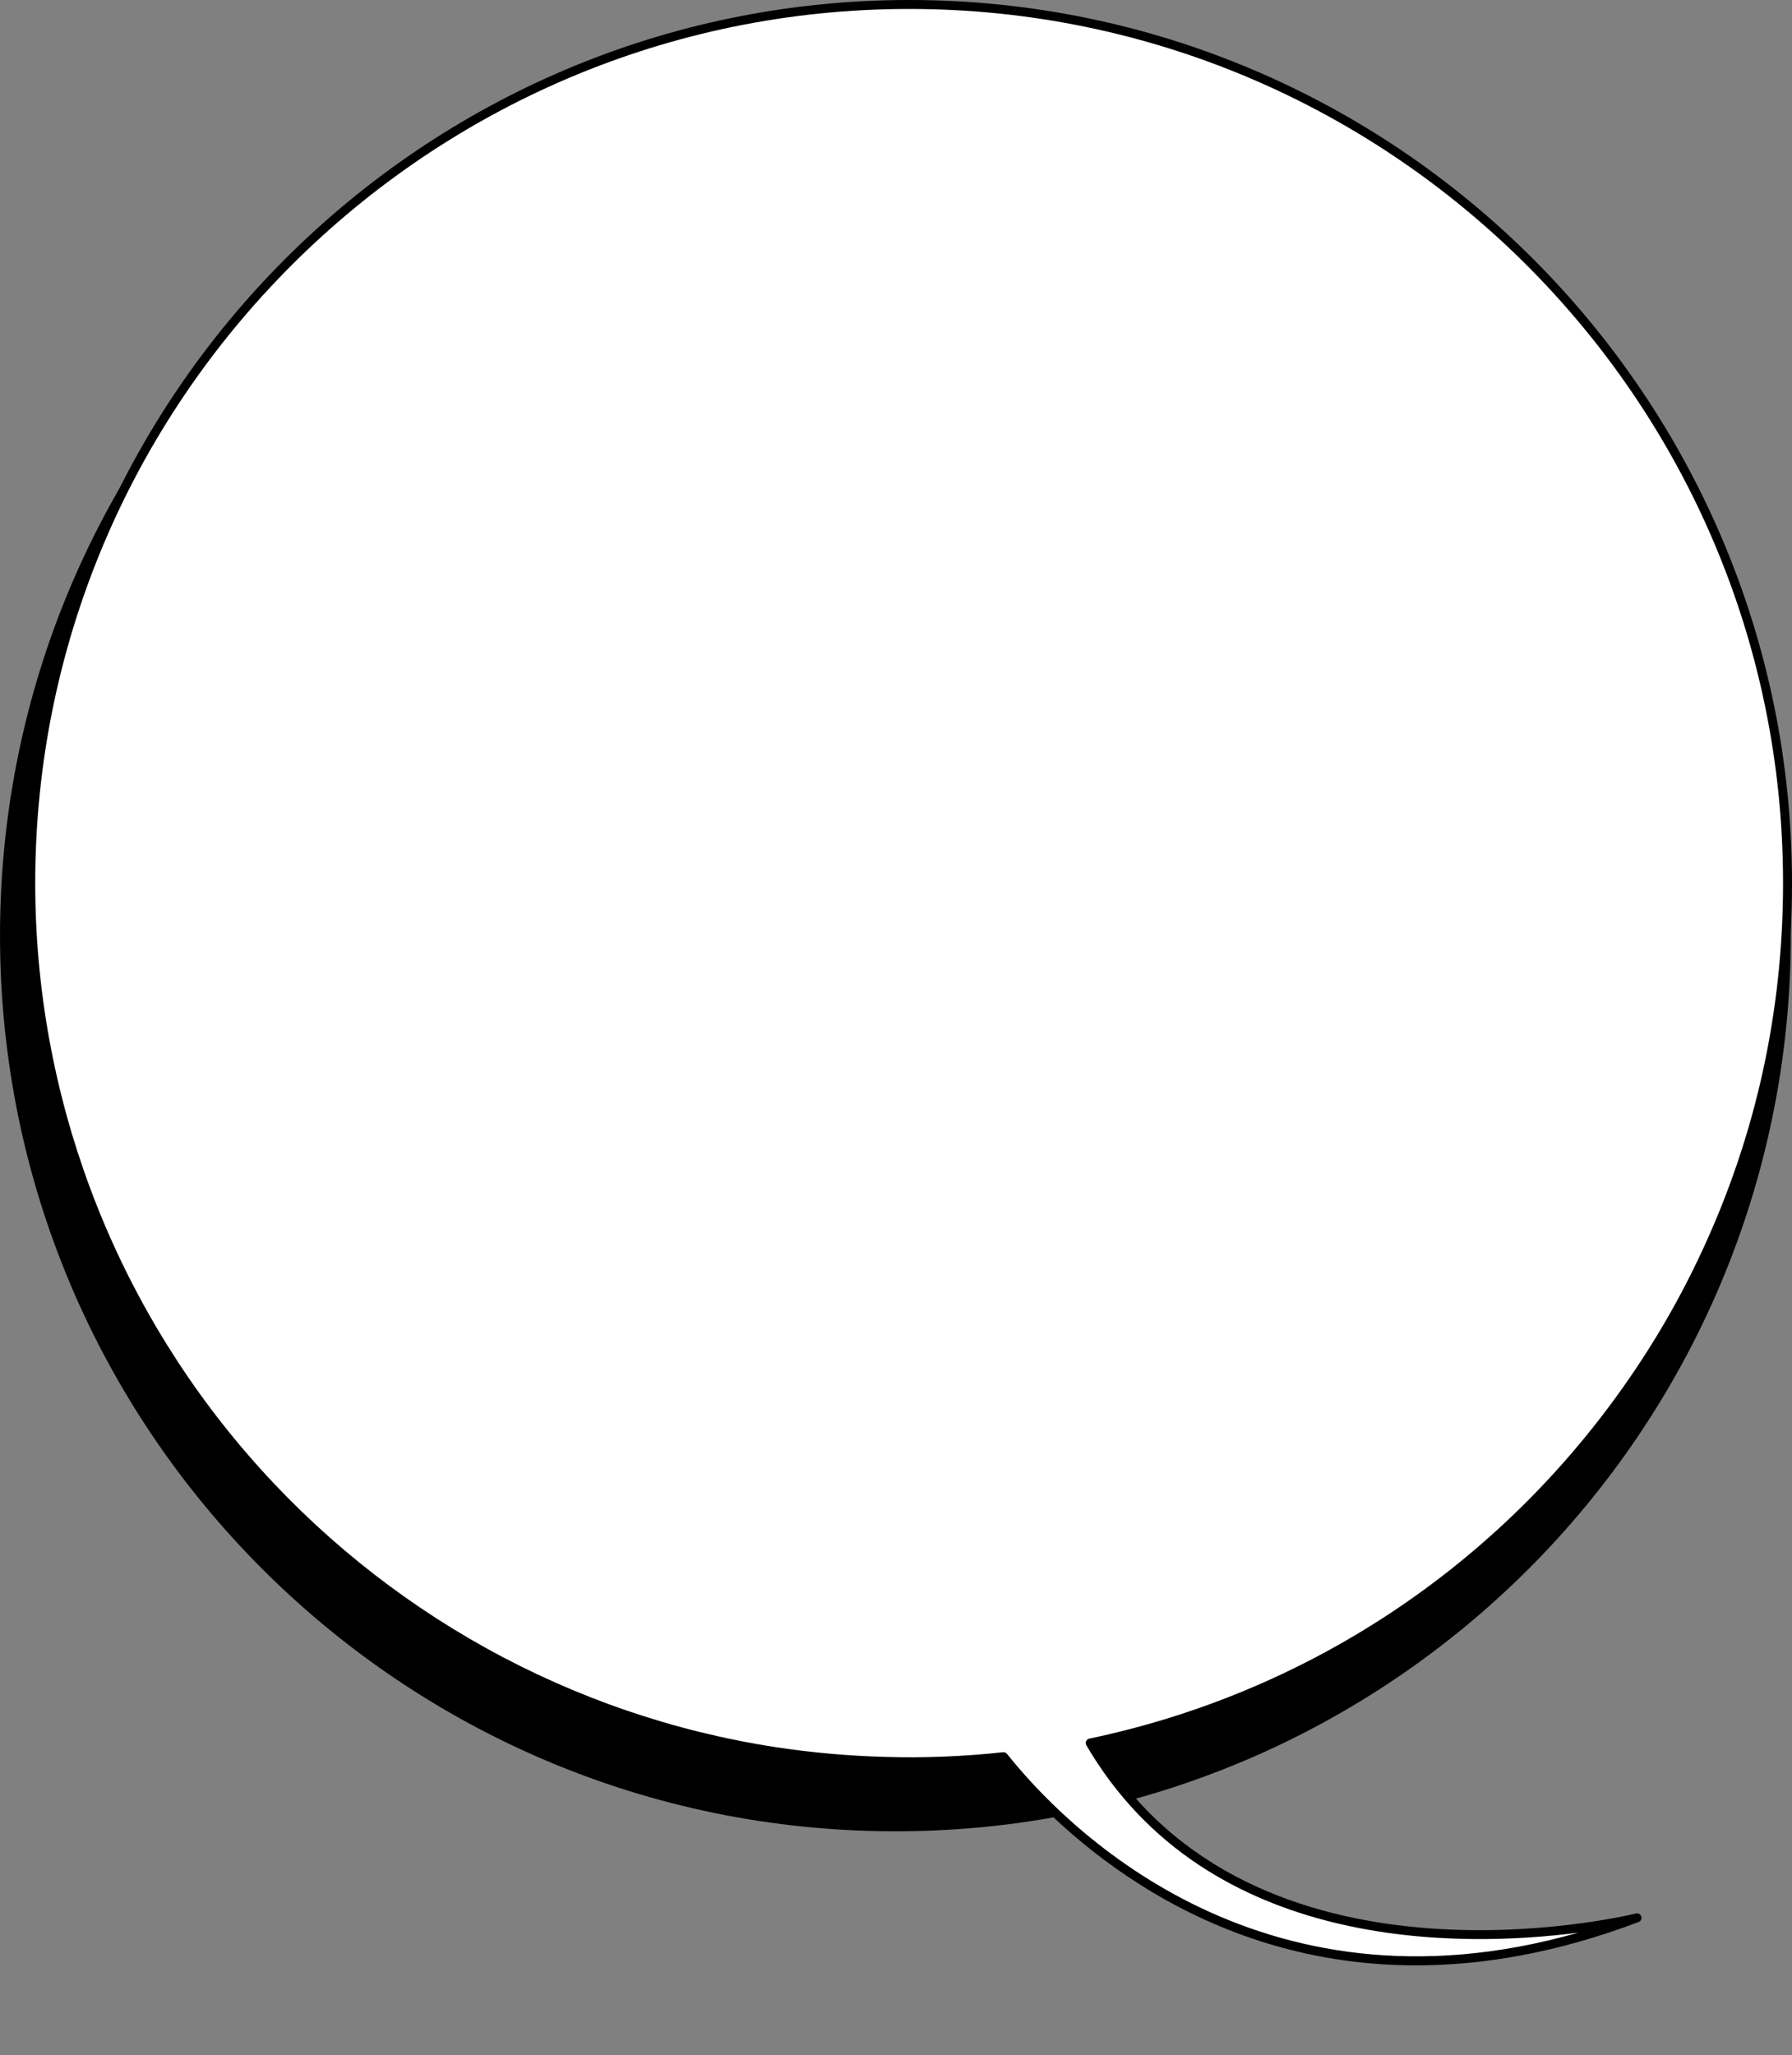 <?xml version="1.0" encoding="UTF-8"?>
<!DOCTYPE svg PUBLIC '-//W3C//DTD SVG 1.0//EN'
          'http://www.w3.org/TR/2001/REC-SVG-20010904/DTD/svg10.dtd'>
<svg fill="none" height="2866.3" preserveAspectRatio="xMidYMid meet" style="fill: none;" version="1.0" viewBox="250.1 129.9 2499.9 2866.3" width="2499.9" xmlns="http://www.w3.org/2000/svg" xmlns:xlink="http://www.w3.org/1999/xlink" zoomAndPan="magnify"
><rect x="250.1" y="129.9" width="2499.9" height="2866.3" fill="#808080" stroke="none"/><g id="change1_1"
  ><path d="M1499.23 2683.82C2189.09 2683.82 2748.33 2124.58 2748.33 1434.71C2748.33 744.85 2189.09 185.605 1499.23 185.605C809.364 185.605 250.119 744.85 250.119 1434.71C250.119 2124.58 809.364 2683.82 1499.23 2683.82Z" fill="#000"
  /></g
  ><g id="change2_1"
  ><path d="M1770.99 2560.67C1987.57 2931.26 2505.43 2811.35 2533.79 2804.48C2026.92 2996.21 1724.9 2673.96 1650.08 2579.78C1606.74 2584.4 1562.9 2586.77 1518.43 2586.77C1507.07 2586.77 1495.58 2586.65 1484.33 2586.27C1432.5 2584.9 1381.41 2580.28 1331.45 2572.66C743.395 2482.6 292.988 1974.61 292.988 1361.45C292.988 684.718 841.57 136.137 1518.43 136.137C2195.29 136.137 2743.75 684.718 2743.75 1361.45C2743.75 1545.31 2703.28 1719.81 2630.59 1876.31C2599.73 1943.01 2562.89 2006.59 2520.79 2066.17C2518.05 2070.04 2515.3 2073.91 2512.55 2077.78C2337.18 2320.97 2074.76 2497.09 1770.99 2560.67V2560.67Z" fill="#fff"
  /></g
  ><g id="change1_2"
  ><path d="M2225.68 2870.8C1907.72 2870.81 1712.24 2667.15 1647.34 2586.36C1593.27 2591.97 1537.83 2594.32 1484.13 2592.52C1432.78 2591.16 1381.08 2586.55 1330.52 2578.83C1042.69 2534.76 778.634 2388.61 586.982 2167.31C393.374 1943.75 286.746 1657.56 286.746 1361.46C286.746 682.378 839.279 129.898 1518.43 129.898C2197.59 129.898 2750 682.378 2750 1361.46C2750 1542.36 2711.73 1716.47 2636.25 1878.95C2605.48 1945.48 2568.36 2009.69 2525.89 2069.78L2517.66 2081.41C2338.96 2329.2 2077.55 2500.66 1780.82 2564.97C1998.11 2923.14 2510.45 2803.71 2532.32 2798.42C2535.53 2797.6 2538.78 2799.48 2539.75 2802.65C2540.73 2805.8 2539.08 2809.16 2536 2810.33C2422.22 2853.37 2318.7 2870.8 2225.69 2870.8L2225.68 2870.8ZM1650.09 2573.54C1651.98 2573.54 1653.78 2574.4 1654.98 2575.9C1730.08 2670.44 2000.58 2954.05 2451.7 2825.19C2289.54 2846.16 1935.23 2854.07 1765.6 2563.83C1764.59 2562.09 1764.47 2559.97 1765.29 2558.14C1766.1 2556.31 1767.75 2554.97 1769.72 2554.56C2066.93 2492.36 2328.95 2321.74 2507.49 2074.14L2515.71 2062.57C2557.72 2003.1 2594.47 1939.55 2624.92 1873.7C2699.63 1712.86 2737.51 1540.53 2737.51 1361.46C2737.51 689.264 2190.64 142.39 1518.44 142.39C846.235 142.39 299.238 689.262 299.238 1361.46C299.238 1654.56 404.779 1937.85 596.425 2159.14C786.137 2378.19 1047.51 2522.86 1332.4 2566.49C1382.46 2574.13 1433.63 2578.69 1484.5 2580.04C1538.97 2581.82 1594.83 2579.39 1649.43 2573.58C1649.65 2573.55 1649.87 2573.54 1650.09 2573.54H1650.09Z" fill="#000"
  /></g
></svg
>
